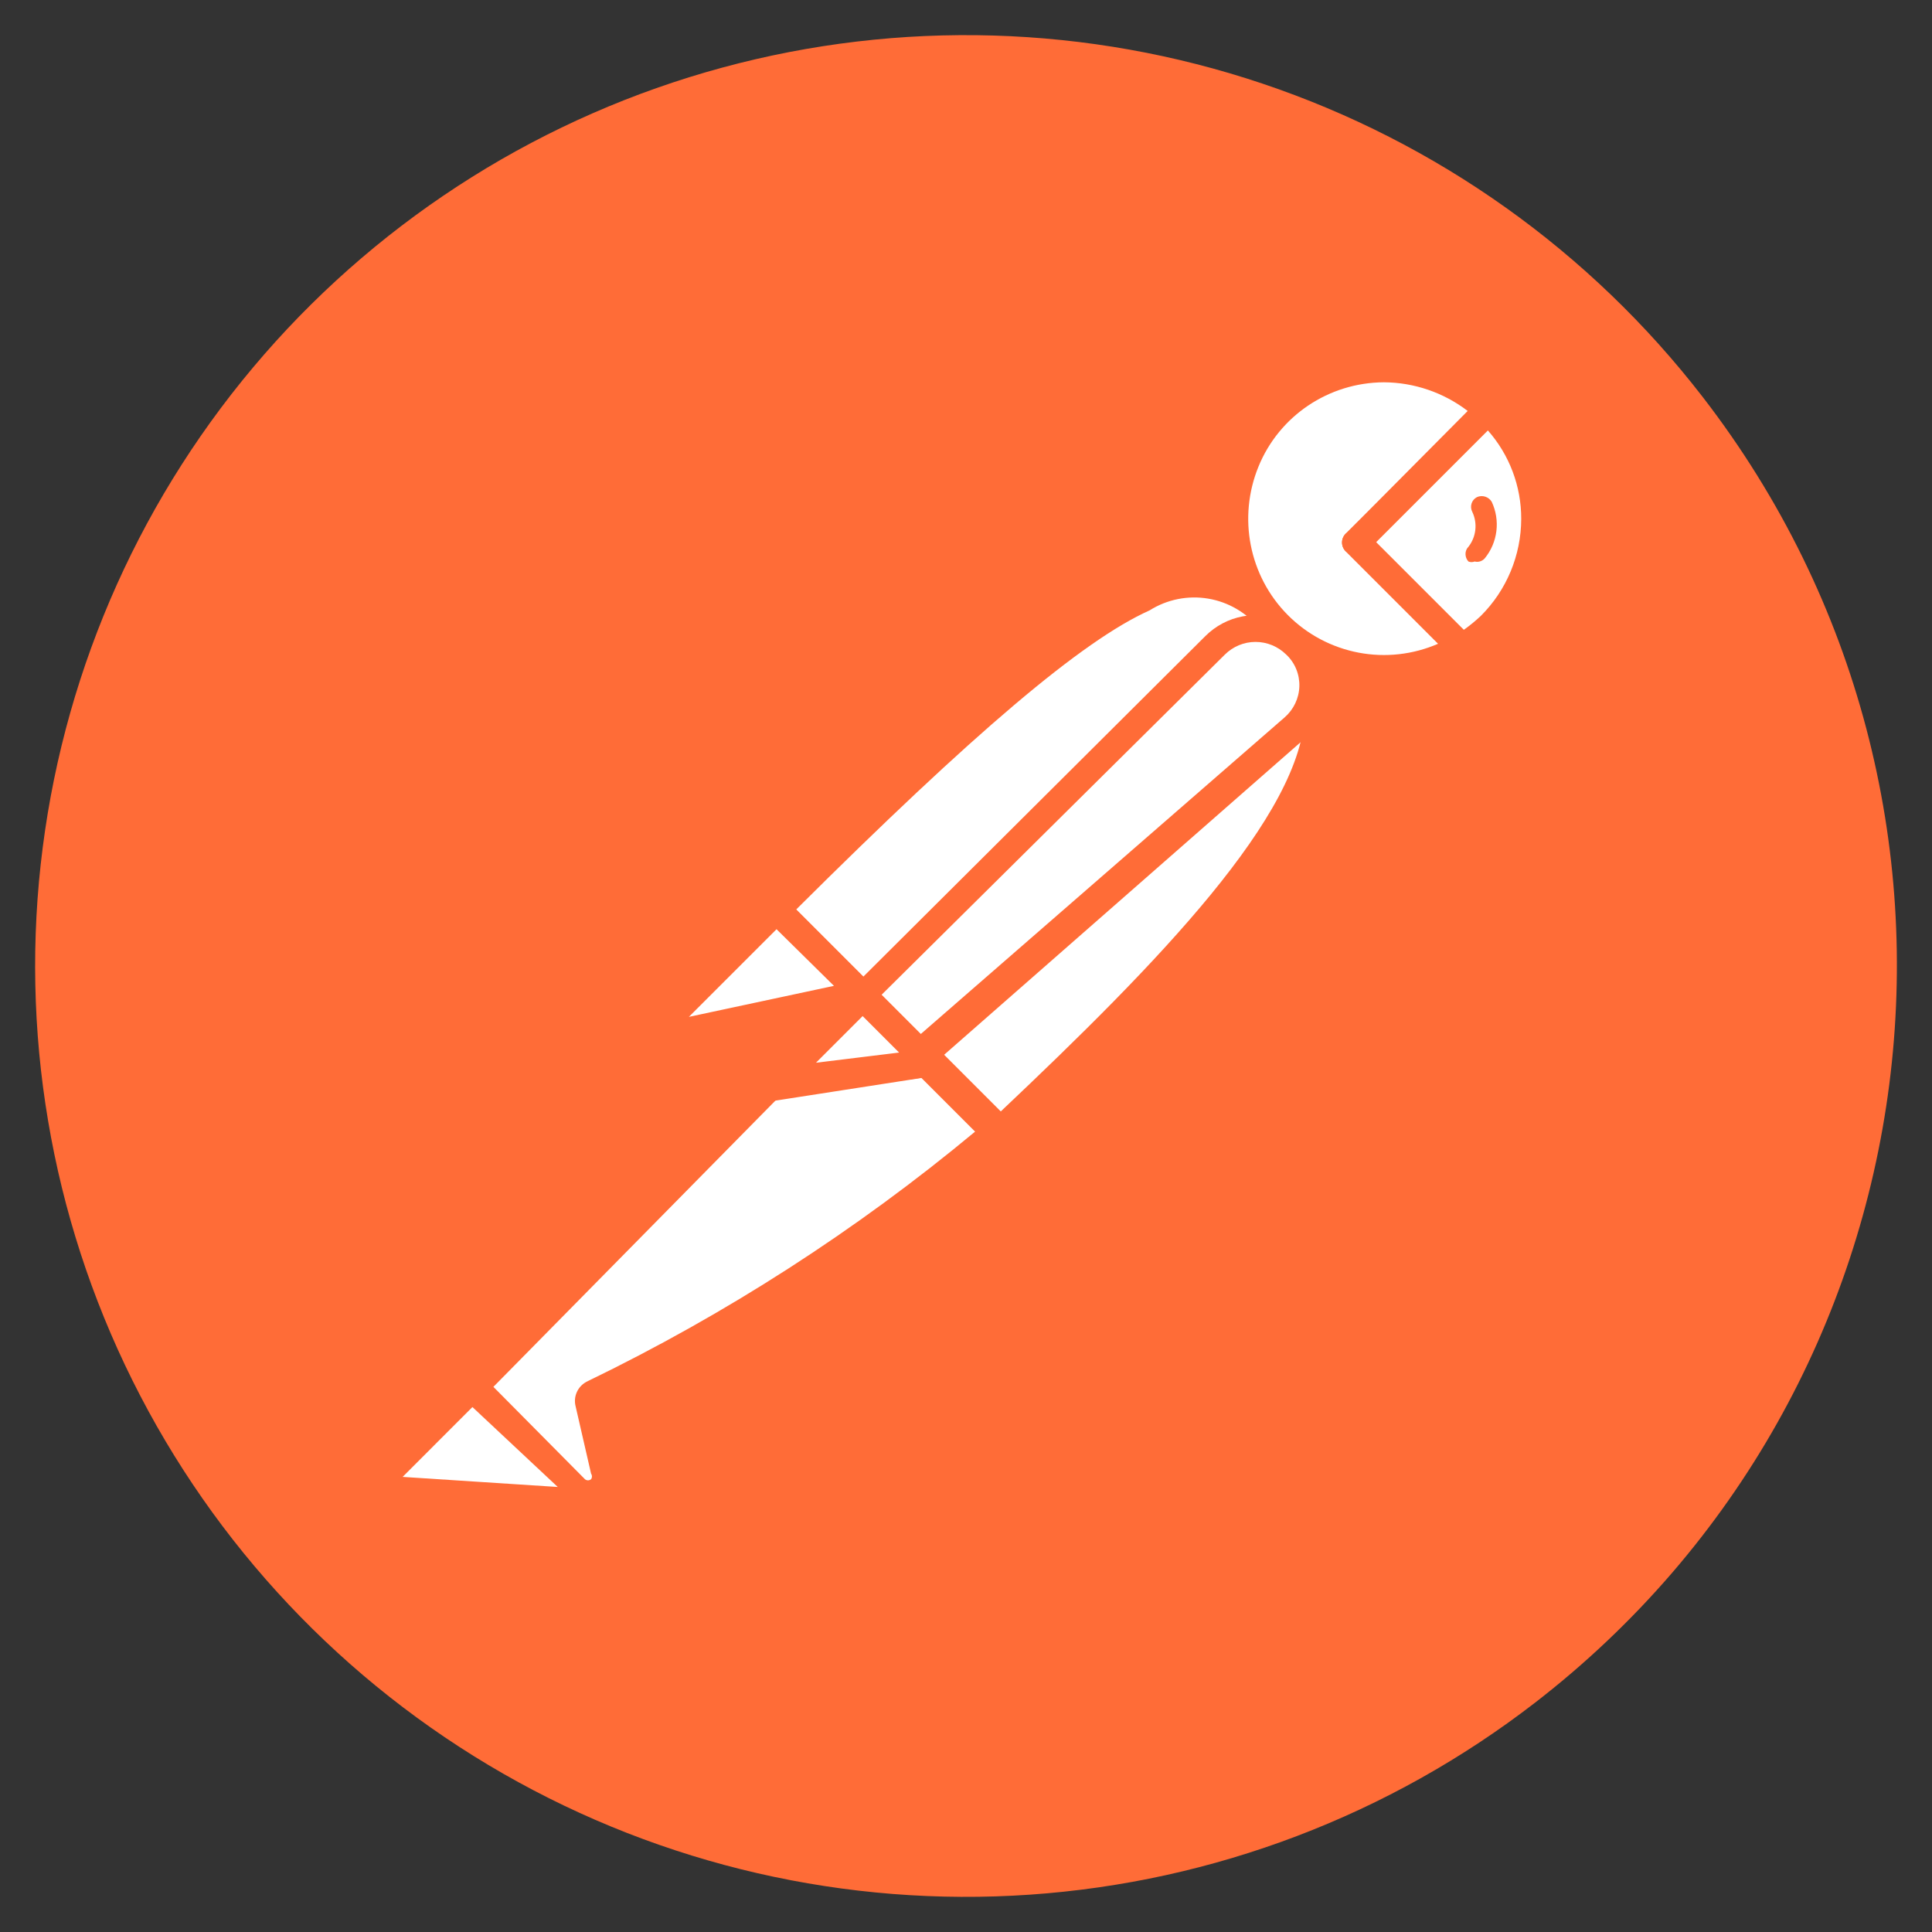 <svg width="55" height="55" viewBox="0 0 55 55" fill="none" xmlns="http://www.w3.org/2000/svg">
<rect x="0" y="0" width="55" height="55" fill="#333333" stroke="none"/>
<path d="M48.474 11.303C45.27 7.154 40.908 4.049 35.939 2.38C30.971 0.711 25.619 0.552 20.56 1.925C15.502 3.297 10.964 6.139 7.52 10.091C4.077 14.043 1.883 18.927 1.216 24.126C0.548 29.325 1.438 34.605 3.771 39.298C6.105 43.991 9.778 47.887 14.326 50.493C18.874 53.099 24.092 54.297 29.321 53.937C34.55 53.577 39.555 51.674 43.703 48.469C55.28 39.522 57.417 22.884 48.474 11.303Z" fill="#FF6C37"/>
<path d="M36.438 17.885L25.264 29.147L22.106 25.901C33.104 14.904 34.207 15.897 36.438 17.885Z" fill="white"/>
<path d="M25.264 29.455C25.165 29.453 25.07 29.413 24.999 29.345L21.819 26.165C21.747 26.091 21.707 25.992 21.707 25.889C21.707 25.786 21.747 25.687 21.819 25.613C32.661 14.77 34.141 15.278 36.702 17.596C36.745 17.631 36.78 17.675 36.803 17.724C36.826 17.774 36.837 17.829 36.835 17.884C36.852 17.991 36.81 18.102 36.725 18.171L25.551 29.346C25.473 29.418 25.37 29.456 25.264 29.455ZM22.657 25.9L25.264 28.506L35.864 17.906C35.498 17.448 34.975 17.14 34.397 17.042C33.818 16.944 33.224 17.063 32.727 17.376C30.806 18.238 27.715 20.865 22.657 25.9Z" fill="#FF6C37"/>
<path d="M28.466 32.261L25.419 29.147L36.593 18.105C39.596 21.042 35.135 25.946 28.466 32.261Z" fill="white"/>
<path d="M28.466 32.658C28.369 32.651 28.276 32.612 28.201 32.548L25.088 29.501C25.041 29.388 25.041 29.261 25.088 29.147C25.055 29.054 25.055 28.953 25.088 28.86L36.262 17.686C36.339 17.613 36.442 17.573 36.548 17.573C36.655 17.573 36.758 17.613 36.835 17.686C37.197 18.019 37.483 18.426 37.674 18.88C37.864 19.333 37.955 19.822 37.939 20.314C37.939 23.295 34.538 27.049 28.753 32.526C28.676 32.602 28.575 32.649 28.466 32.658ZM25.993 29.147L28.488 31.642C32.904 27.468 37.123 23.162 37.144 20.247C37.168 19.629 36.964 19.024 36.57 18.547L25.993 29.147Z" fill="#FF6C37"/>
<path d="M22.195 25.967L24.403 28.176C24.417 28.188 24.429 28.203 24.436 28.221C24.444 28.238 24.448 28.256 24.448 28.275C24.448 28.294 24.444 28.313 24.436 28.33C24.429 28.347 24.417 28.362 24.403 28.375L19.744 29.368C19.649 29.389 19.551 29.378 19.464 29.337C19.377 29.296 19.305 29.228 19.26 29.143C19.215 29.058 19.199 28.961 19.215 28.866C19.23 28.771 19.276 28.684 19.346 28.617L22.062 25.923C22.062 25.923 22.151 25.923 22.195 25.967Z" fill="white"/>
<path d="M19.632 29.81C19.485 29.808 19.341 29.768 19.213 29.695C19.085 29.621 18.979 29.516 18.904 29.39C18.819 29.23 18.788 29.046 18.816 28.867C18.844 28.688 18.929 28.523 19.058 28.396L21.752 25.68C21.849 25.593 21.975 25.545 22.105 25.545C22.236 25.545 22.361 25.593 22.459 25.68L24.667 27.888C24.798 28.013 24.849 28.201 24.8 28.375C24.75 28.548 24.604 28.687 24.424 28.728L19.765 29.722L19.632 29.81ZM22.106 26.453L19.611 28.948L23.741 28.065L22.106 26.453Z" fill="#FF6C37"/>
<path d="M42.378 11.679C40.78 10.137 38.269 10.072 36.593 11.527C34.917 12.982 34.63 15.48 35.935 17.277C37.24 19.074 39.701 19.578 41.605 18.436L38.602 15.433L42.378 11.679Z" fill="white"/>
<path d="M39.397 19.451C38.479 19.44 37.585 19.158 36.825 18.641C36.066 18.125 35.476 17.396 35.128 16.546C34.78 15.697 34.688 14.765 34.865 13.864C35.042 12.964 35.478 12.135 36.121 11.48C37.005 10.612 38.195 10.126 39.434 10.126C40.673 10.126 41.862 10.612 42.746 11.48C42.831 11.551 42.879 11.656 42.879 11.767C42.879 11.822 42.867 11.876 42.844 11.925C42.821 11.975 42.788 12.019 42.746 12.055L39.169 15.433L41.885 18.106C41.929 18.148 41.962 18.2 41.981 18.258C42.001 18.315 42.005 18.377 41.995 18.437C41.989 18.495 41.969 18.55 41.939 18.6C41.908 18.65 41.867 18.692 41.819 18.724C41.089 19.18 40.25 19.432 39.39 19.453L39.397 19.451ZM39.397 10.883C37.824 10.891 36.416 11.838 35.826 13.284C35.235 14.731 35.556 16.396 36.66 17.508C37.208 18.06 37.911 18.433 38.675 18.579C39.44 18.725 40.23 18.636 40.943 18.325L38.337 15.719C38.296 15.686 38.263 15.644 38.239 15.596C38.217 15.548 38.205 15.496 38.205 15.443C38.205 15.39 38.217 15.337 38.239 15.29C38.263 15.242 38.296 15.2 38.337 15.167L41.782 11.699C41.097 11.175 40.26 10.888 39.397 10.883Z" fill="#FF6C37"/>
<path d="M42.445 11.745L38.669 15.499L41.672 18.503C41.975 18.329 42.256 18.122 42.511 17.884C43.299 17.052 43.732 15.947 43.719 14.801C43.707 13.656 43.25 12.56 42.445 11.745Z" fill="white"/>
<path d="M41.605 18.834C41.556 18.836 41.506 18.828 41.46 18.809C41.414 18.79 41.374 18.761 41.34 18.724L38.337 15.72C38.295 15.687 38.262 15.645 38.239 15.597C38.216 15.549 38.204 15.497 38.204 15.444C38.204 15.391 38.216 15.338 38.239 15.291C38.262 15.243 38.295 15.201 38.337 15.168L42.091 11.48C42.127 11.425 42.176 11.38 42.234 11.35C42.292 11.319 42.356 11.302 42.422 11.302C42.488 11.302 42.552 11.319 42.61 11.35C42.668 11.38 42.717 11.425 42.753 11.48C43.194 11.912 43.544 12.427 43.783 12.996C44.022 13.565 44.145 14.175 44.145 14.793C44.145 15.409 44.022 16.02 43.783 16.589C43.544 17.158 43.194 17.673 42.753 18.105C42.493 18.381 42.196 18.619 41.87 18.811C41.788 18.853 41.693 18.861 41.605 18.834ZM39.177 15.434L41.672 17.929C41.843 17.808 42.006 17.675 42.158 17.531C42.891 16.8 43.304 15.807 43.306 14.771C43.308 13.844 42.97 12.948 42.357 12.254L39.177 15.434Z" fill="#FF6C37"/>
<path d="M36.901 18.349C36.602 18.068 36.207 17.911 35.797 17.911C35.386 17.911 34.991 18.068 34.692 18.349L24.689 28.329L26.346 30.008L36.923 20.733C37.084 20.578 37.212 20.392 37.299 20.186C37.386 19.98 37.43 19.759 37.428 19.535C37.425 19.312 37.378 19.091 37.287 18.887C37.197 18.683 37.065 18.5 36.901 18.349Z" fill="white"/>
<path d="M26.257 30.406C26.158 30.404 26.064 30.364 25.992 30.296L24.314 28.617C24.242 28.543 24.202 28.444 24.202 28.341C24.202 28.238 24.242 28.139 24.314 28.065L34.317 18.105C34.606 17.817 34.974 17.623 35.374 17.547C35.774 17.47 36.187 17.516 36.561 17.678C36.935 17.84 37.251 18.11 37.469 18.454C37.688 18.798 37.797 19.199 37.785 19.607C37.773 19.883 37.707 20.154 37.589 20.404C37.472 20.654 37.305 20.879 37.1 21.064L26.522 30.339C26.445 30.393 26.351 30.418 26.257 30.406ZM25.087 28.329L26.191 29.455L36.57 20.423C36.827 20.199 36.98 19.88 36.99 19.539C37 19.199 36.865 18.866 36.615 18.634C36.383 18.404 36.069 18.274 35.742 18.274C35.415 18.274 35.102 18.404 34.87 18.634L25.087 28.329Z" fill="#FF6C37"/>
<path d="M16.939 39.703C16.911 39.741 16.895 39.787 16.895 39.835C16.895 39.883 16.911 39.929 16.939 39.968L17.38 41.889C17.398 42.002 17.381 42.117 17.332 42.221C17.283 42.324 17.204 42.411 17.105 42.468C17.007 42.526 16.893 42.551 16.779 42.539C16.666 42.528 16.559 42.481 16.474 42.405L13.449 39.49L22.879 29.985H26.148L28.356 32.194C24.911 35.206 21.07 37.733 16.939 39.703Z" fill="white"/>
<path d="M16.74 42.948C16.49 42.944 16.243 42.841 16.077 42.661L13.184 39.769C13.143 39.735 13.11 39.693 13.087 39.645C13.064 39.598 13.052 39.545 13.052 39.492C13.052 39.439 13.064 39.387 13.087 39.339C13.11 39.291 13.143 39.249 13.184 39.216L22.68 29.698C22.733 29.642 22.802 29.604 22.878 29.588H26.169C26.254 29.558 26.348 29.558 26.434 29.588L28.642 31.797C28.684 31.836 28.716 31.884 28.735 31.938C28.755 31.992 28.76 32.049 28.752 32.106C28.754 32.161 28.743 32.215 28.72 32.265C28.697 32.315 28.663 32.359 28.62 32.393L28.443 32.548C24.984 35.432 21.179 37.872 17.115 39.813L17.535 41.602C17.567 41.74 17.568 41.883 17.538 42.022C17.508 42.16 17.448 42.291 17.361 42.403C17.274 42.515 17.163 42.606 17.037 42.67C16.91 42.734 16.771 42.769 16.63 42.772L16.74 42.948ZM14.046 39.481L16.651 42.109C16.675 42.13 16.707 42.142 16.739 42.142C16.772 42.142 16.803 42.13 16.827 42.109C16.844 42.086 16.852 42.059 16.852 42.031C16.852 42.004 16.844 41.976 16.827 41.954L16.386 40.033C16.351 39.895 16.365 39.749 16.426 39.62C16.486 39.492 16.589 39.388 16.717 39.326C20.672 37.411 24.38 35.024 27.759 32.215L25.948 30.404H22.989L14.046 39.481Z" fill="#FF6C37"/>
<path d="M11.175 41.756L13.383 39.548L16.785 42.949L11.374 42.574C11.282 42.566 11.193 42.53 11.122 42.469C11.051 42.409 11.001 42.328 10.979 42.237C10.957 42.147 10.964 42.052 11 41.965C11.035 41.879 11.097 41.806 11.176 41.757L11.175 41.756Z" fill="white"/>
<path d="M16.85 43.28L11.462 42.905C11.142 42.875 10.867 42.656 10.755 42.364C10.642 42.072 10.711 41.725 10.932 41.491L13.14 39.282C13.214 39.211 13.313 39.171 13.416 39.171C13.52 39.171 13.619 39.211 13.693 39.282L17.071 42.661C17.118 42.725 17.143 42.803 17.143 42.882C17.143 42.961 17.118 43.038 17.071 43.103C17.02 43.185 16.942 43.248 16.85 43.28ZM11.462 42.044L15.878 42.331L13.449 40.056L11.462 42.044Z" fill="#FF6C37"/>
<path d="M26.456 30.252L21.995 30.937L24.579 28.375L26.456 30.252Z" fill="white"/>
<path d="M21.995 31.355C21.921 31.357 21.848 31.337 21.785 31.298C21.722 31.258 21.672 31.201 21.642 31.134C21.595 31.07 21.569 30.993 21.569 30.913C21.569 30.834 21.595 30.756 21.642 30.692L24.203 28.109C24.281 28.036 24.383 27.995 24.49 27.995C24.597 27.995 24.699 28.036 24.777 28.109L26.655 29.985C26.693 30.045 26.713 30.114 26.713 30.184C26.713 30.254 26.693 30.323 26.655 30.383C26.637 30.455 26.598 30.521 26.543 30.572C26.488 30.623 26.42 30.657 26.346 30.67L21.93 31.355H21.995ZM24.579 28.948L23.144 30.383L25.617 30.008L24.579 28.948Z" fill="#FF6C37"/>
<path d="M26.456 30.25L23.342 30.648C23.259 30.667 23.171 30.658 23.093 30.624C23.015 30.589 22.95 30.53 22.908 30.456C22.866 30.381 22.849 30.296 22.86 30.211C22.87 30.126 22.908 30.047 22.967 29.985L24.579 28.373L26.456 30.25Z" fill="white"/>
<path d="M23.253 31.069C23.109 31.067 22.968 31.027 22.844 30.954C22.72 30.88 22.617 30.775 22.547 30.649C22.463 30.497 22.43 30.323 22.454 30.151C22.478 29.98 22.557 29.821 22.68 29.699L24.292 28.086C24.37 28.013 24.472 27.973 24.579 27.973C24.685 27.973 24.788 28.013 24.866 28.086L26.743 29.964C26.799 30.017 26.838 30.085 26.856 30.159C26.874 30.234 26.87 30.312 26.844 30.385C26.819 30.457 26.773 30.521 26.712 30.568C26.65 30.615 26.577 30.643 26.5 30.649L23.409 31.046L23.253 31.069ZM23.253 30.251L25.595 29.964L24.557 28.926L23.232 30.251H23.253ZM42.466 14.285C42.424 14.215 42.358 14.163 42.281 14.139C42.204 14.114 42.12 14.119 42.046 14.152C42.009 14.171 41.977 14.197 41.95 14.228C41.924 14.259 41.904 14.296 41.892 14.335C41.867 14.414 41.875 14.499 41.913 14.572C42.068 14.898 42.025 15.283 41.803 15.566C41.776 15.593 41.754 15.626 41.74 15.662C41.726 15.698 41.719 15.737 41.72 15.776C41.721 15.853 41.751 15.928 41.803 15.985C41.86 16.008 41.923 16.008 41.98 15.985C42.031 15.998 42.085 15.997 42.136 15.981C42.186 15.965 42.232 15.936 42.267 15.896C42.449 15.674 42.564 15.404 42.599 15.119C42.634 14.834 42.588 14.545 42.466 14.285Z" fill="#FF6C37"/>
</svg>
